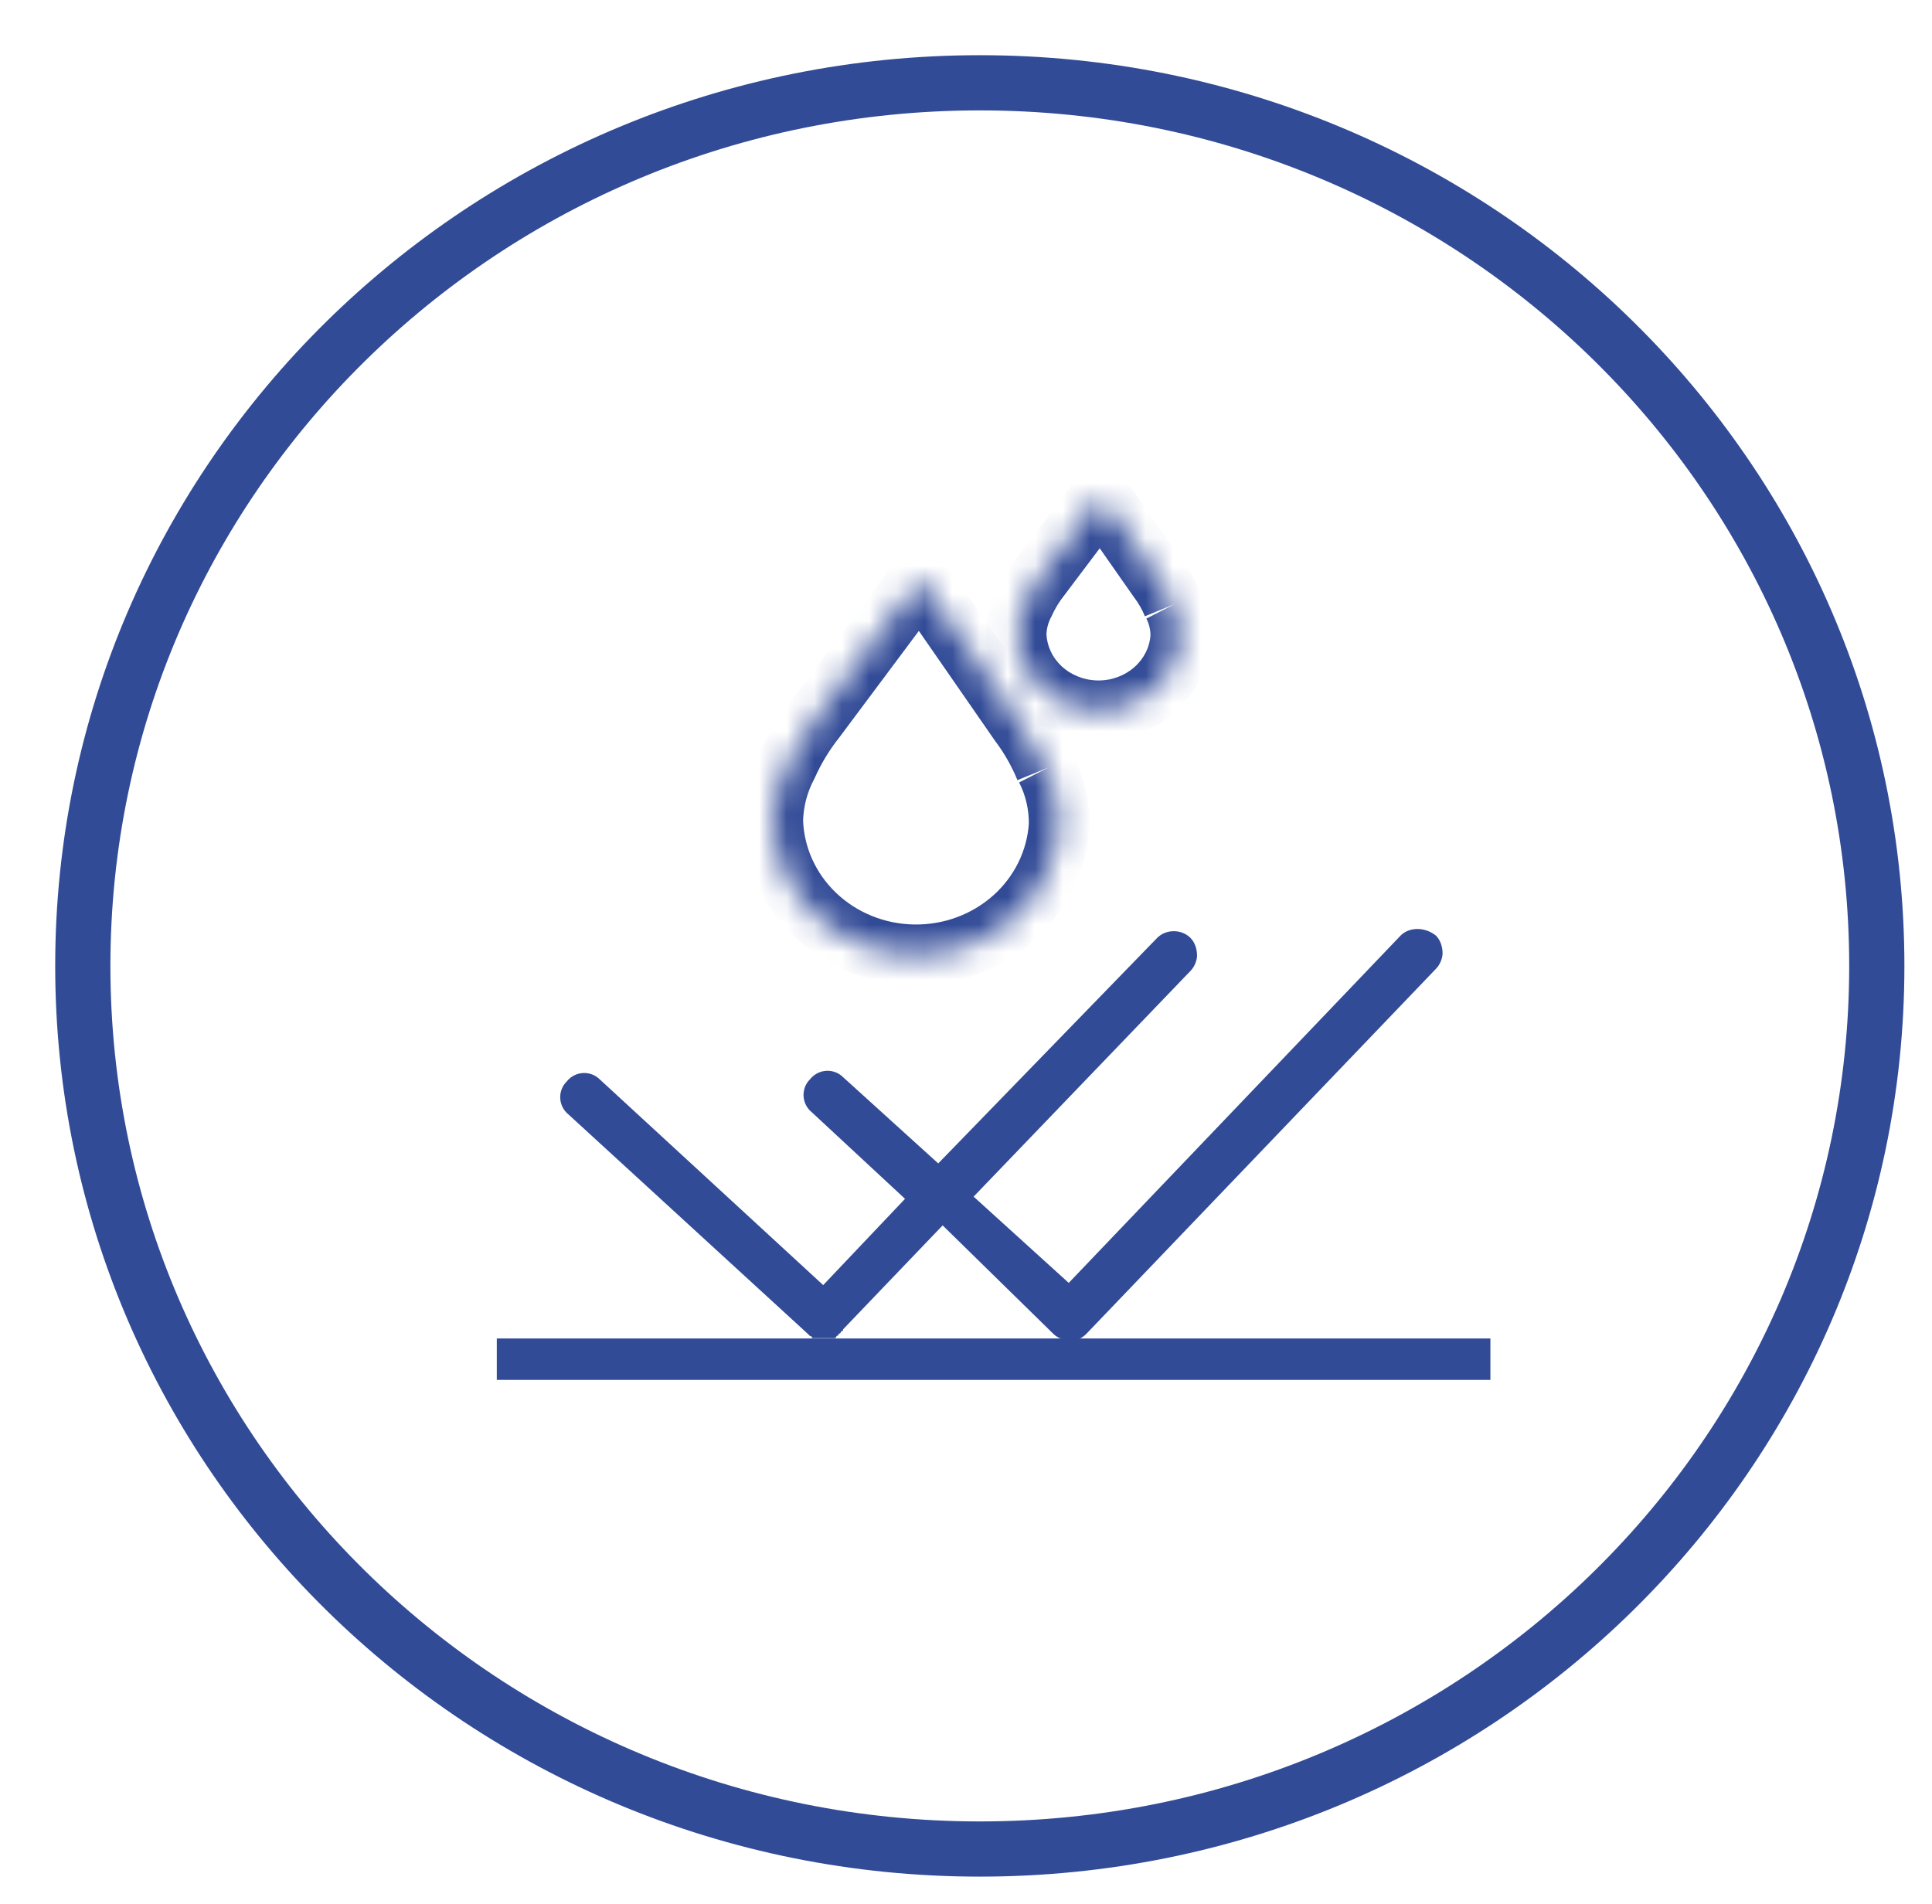 <svg width="70" height="69" viewBox="0 0 70 69" fill="none" xmlns="http://www.w3.org/2000/svg">
<path d="M68 35C68 52.659 53.464 67 35.5 67C17.537 67 3 52.659 3 35C3 17.341 17.537 3 35.5 3C53.464 3 68 17.341 68 35Z" stroke="#324B97" stroke-width="2"/>
<mask id="path-2-inside-1_37_492" fill="white">
<path d="M37.88 27.855C37.639 27.262 37.319 26.701 36.931 26.186L33.325 20.982L29.526 26.07C29.126 26.578 28.791 27.131 28.529 27.716C28.195 28.345 28.014 29.038 28 29.744C28.041 31.032 28.595 32.255 29.547 33.159C30.499 34.063 31.776 34.578 33.112 34.597C34.448 34.617 35.74 34.139 36.72 33.263C37.7 32.387 38.292 31.181 38.373 29.895C38.386 29.189 38.226 28.49 37.904 27.855"/>
</mask>
<path d="M36.931 26.186L36.029 26.811L36.041 26.83L36.055 26.848L36.931 26.186ZM33.325 20.982L34.227 20.357L33.358 19.103L32.445 20.326L33.325 20.982ZM29.526 26.07L30.388 26.75L30.397 26.738L30.406 26.727L29.526 26.07ZM28.529 27.716L29.498 28.232L29.515 28.199L29.53 28.165L28.529 27.716ZM28 29.744L26.903 29.723L26.902 29.751L26.903 29.779L28 29.744ZM38.373 29.895L39.468 29.964L39.47 29.94L39.47 29.916L38.373 29.895ZM38.897 27.441C38.619 26.759 38.252 26.115 37.806 25.525L36.055 26.848C36.387 27.287 36.658 27.765 36.864 28.269L38.897 27.441ZM37.833 25.561L34.227 20.357L32.423 21.608L36.029 26.811L37.833 25.561ZM32.445 20.326L28.647 25.414L30.406 26.727L34.204 21.639L32.445 20.326ZM28.665 25.391C28.209 25.969 27.827 26.599 27.527 27.267L29.53 28.165C29.756 27.663 30.044 27.187 30.388 26.75L28.665 25.391ZM27.56 27.201C27.145 27.98 26.92 28.843 26.903 29.723L29.097 29.766C29.108 29.234 29.244 28.709 29.498 28.232L27.56 27.201ZM26.903 29.779C26.953 31.362 27.634 32.856 28.791 33.955L30.303 32.363C29.556 31.654 29.128 30.702 29.097 29.71L26.903 29.779ZM28.791 33.955C29.947 35.052 31.49 35.671 33.096 35.695L33.128 33.5C32.062 33.484 31.051 33.073 30.303 32.363L28.791 33.955ZM33.096 35.695C34.702 35.718 36.262 35.144 37.451 34.081L35.989 32.445C35.218 33.134 34.194 33.515 33.128 33.5L33.096 35.695ZM37.451 34.081C38.641 33.018 39.368 31.544 39.468 29.964L37.278 29.826C37.215 30.818 36.758 31.757 35.989 32.445L37.451 34.081ZM39.47 29.916C39.487 29.029 39.285 28.153 38.883 27.359L36.925 28.351C37.166 28.827 37.286 29.349 37.276 29.874L39.47 29.916Z" fill="#324B97" mask="url(#path-2-inside-1_37_492)"/>
<mask id="path-4-inside-2_37_492" fill="white">
<path d="M42.498 21.914C42.359 21.576 42.176 21.257 41.952 20.964L39.879 18L37.695 20.898C37.465 21.187 37.272 21.502 37.121 21.835C36.929 22.193 36.825 22.588 36.817 22.99C36.84 23.724 37.159 24.42 37.707 24.935C38.254 25.449 38.988 25.743 39.756 25.754C40.524 25.765 41.267 25.493 41.831 24.994C42.394 24.495 42.735 23.808 42.781 23.076C42.789 22.674 42.697 22.276 42.512 21.914"/>
</mask>
<path d="M41.952 20.964L41.053 21.593L41.066 21.611L41.079 21.629L41.952 20.964ZM39.879 18L40.778 17.371L39.912 16.133L39.002 17.339L39.879 18ZM37.695 20.898L38.553 21.581L38.562 21.57L38.571 21.558L37.695 20.898ZM37.121 21.835L38.088 22.354L38.106 22.321L38.121 22.287L37.121 21.835ZM36.817 22.99L35.72 22.968L35.719 22.997L35.72 23.025L36.817 22.99ZM42.781 23.076L43.877 23.146L43.878 23.121L43.879 23.097L42.781 23.076ZM43.513 21.497C43.337 21.07 43.106 20.667 42.825 20.298L41.079 21.629C41.245 21.847 41.381 22.083 41.483 22.331L43.513 21.497ZM42.851 20.335L40.778 17.371L38.979 18.629L41.053 21.593L42.851 20.335ZM39.002 17.339L36.818 20.237L38.571 21.558L40.755 18.661L39.002 17.339ZM36.836 20.214C36.55 20.573 36.31 20.966 36.121 21.383L38.121 22.287C38.234 22.037 38.379 21.8 38.553 21.581L36.836 20.214ZM36.154 21.316C35.881 21.825 35.731 22.391 35.72 22.968L37.914 23.012C37.919 22.785 37.977 22.56 38.088 22.354L36.154 21.316ZM35.72 23.025C35.753 24.057 36.201 25.026 36.955 25.734L38.458 24.135C38.117 23.814 37.928 23.39 37.914 22.955L35.72 23.025ZM36.955 25.734C37.707 26.441 38.705 26.836 39.74 26.851L39.772 24.657C39.271 24.649 38.801 24.458 38.458 24.135L36.955 25.734ZM39.74 26.851C40.776 26.866 41.785 26.5 42.558 25.816L41.103 24.172C40.749 24.486 40.273 24.664 39.772 24.657L39.74 26.851ZM42.558 25.816C43.333 25.13 43.811 24.175 43.877 23.146L41.686 23.006C41.658 23.441 41.456 23.86 41.103 24.172L42.558 25.816ZM43.879 23.097C43.89 22.512 43.755 21.935 43.489 21.415L41.535 22.414C41.638 22.616 41.688 22.835 41.684 23.055L43.879 23.097Z" fill="#324B97" mask="url(#path-4-inside-2_37_492)"/>
<path d="M50.745 33.902L38.722 46.486L35.276 43.36L43.13 35.185C43.291 35.024 43.371 34.784 43.371 34.624C43.371 34.383 43.291 34.143 43.13 33.983C42.81 33.662 42.249 33.662 41.928 33.983L33.994 42.157L30.547 39.032C30.227 38.711 29.666 38.711 29.345 39.112C29.024 39.432 29.024 39.993 29.425 40.314L32.791 43.44L29.826 46.566L21.731 39.112C21.41 38.791 20.849 38.791 20.529 39.192C20.208 39.513 20.208 40.074 20.609 40.394L29.265 48.329C29.265 48.329 29.265 48.329 29.345 48.409C29.345 48.409 29.425 48.409 29.425 48.489H29.505H29.586H29.666H29.746H29.826H29.906H29.986H30.066H30.147H30.227C30.227 48.489 30.307 48.489 30.307 48.409C30.307 48.409 30.387 48.409 30.387 48.329C30.387 48.329 30.467 48.329 30.467 48.249C30.467 48.249 30.547 48.249 30.547 48.169L34.154 44.402L38.161 48.329C38.322 48.489 38.562 48.569 38.722 48.569C38.722 48.569 38.722 48.569 38.803 48.569C39.043 48.569 39.203 48.489 39.364 48.329L52.027 35.105C52.187 34.944 52.267 34.704 52.267 34.544C52.267 34.303 52.187 34.063 52.027 33.902C51.626 33.582 51.065 33.582 50.745 33.902Z" fill="#324B97"/>
<line x1="18" y1="49.25" x2="54" y2="49.25" stroke="#324B97" stroke-width="1.5"/>
</svg>
